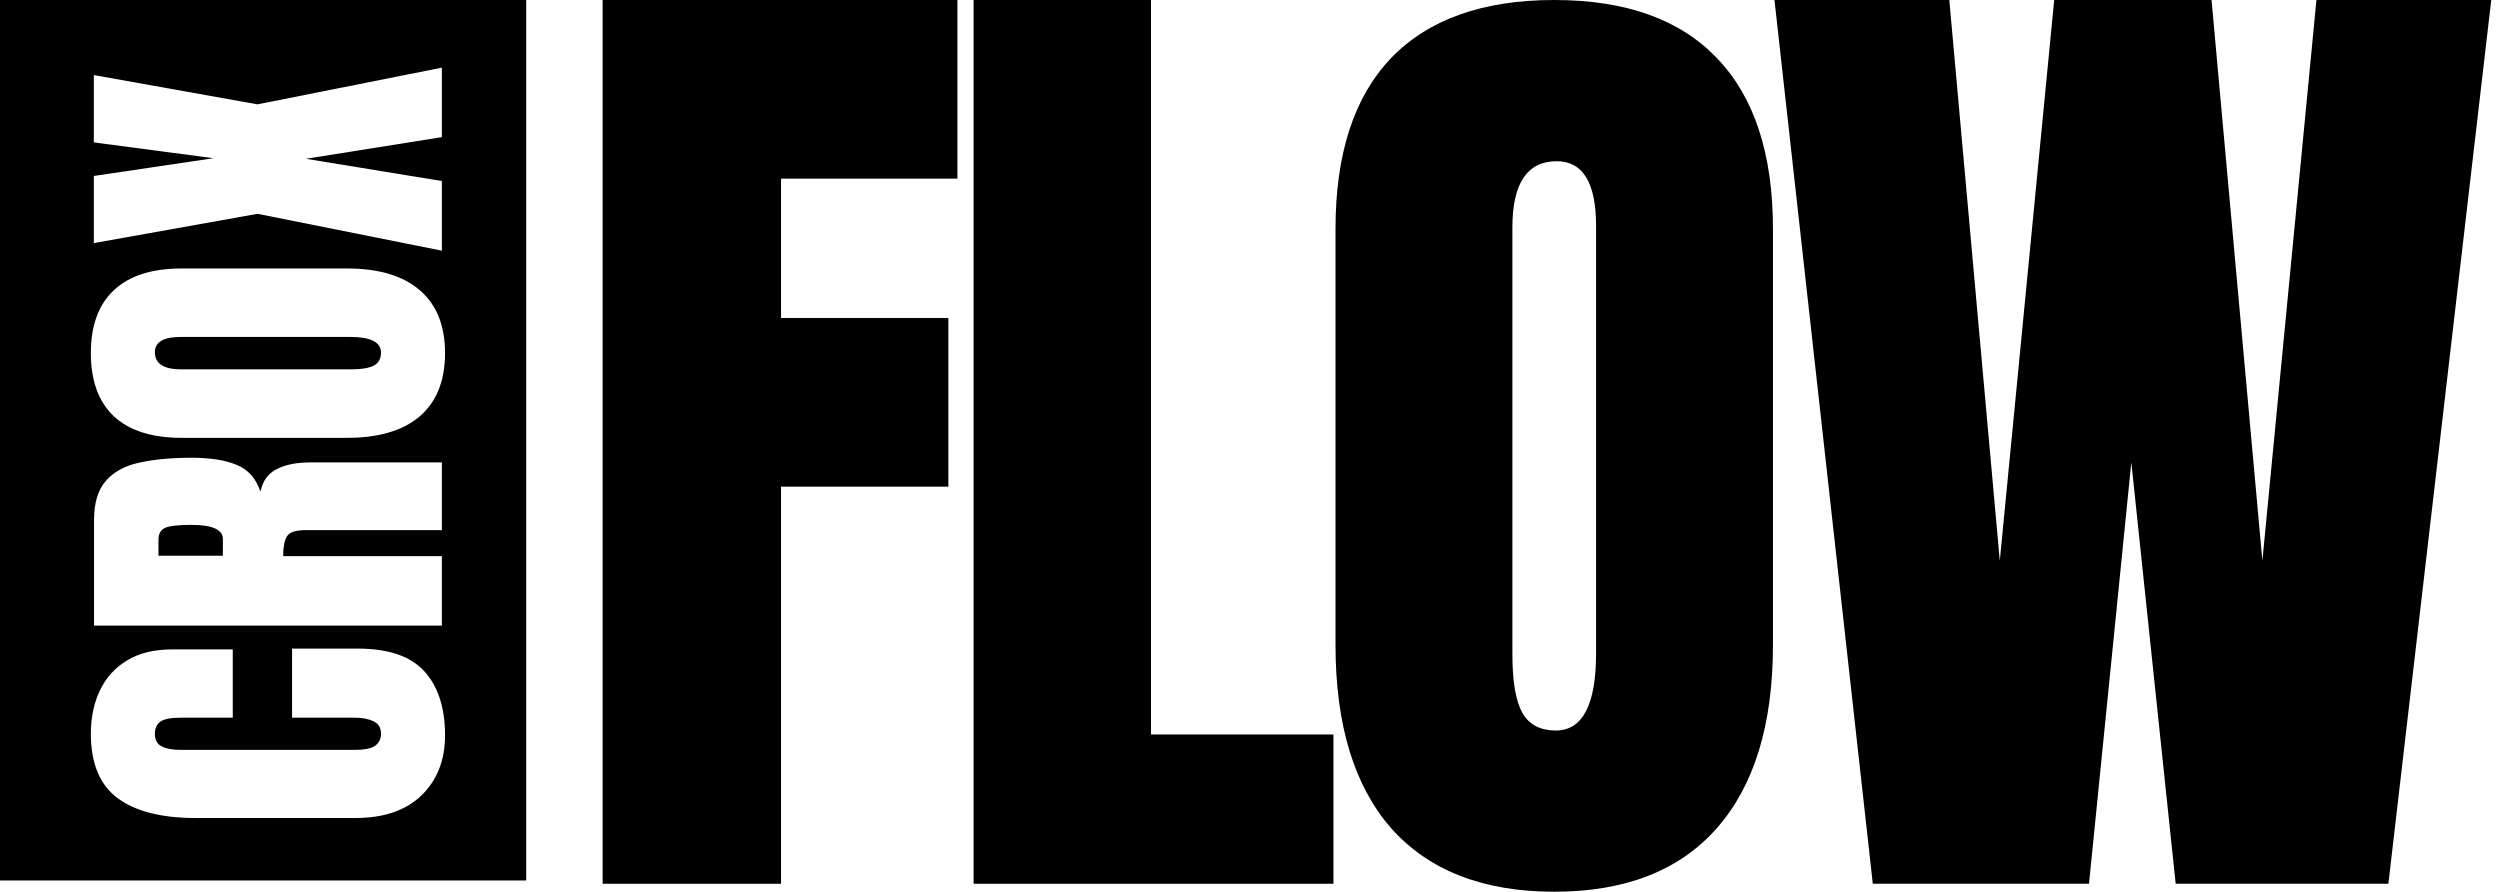 <svg width="143" height="51" viewBox="0 0 143 51" fill="none" xmlns="http://www.w3.org/2000/svg">
<path fill-rule="evenodd" clip-rule="evenodd" d="M0 0V50.361H30.099V0H0ZM24.111 45.494C25.008 44.623 25.456 43.477 25.456 42.056C25.456 40.493 25.064 39.277 24.28 38.406C23.489 37.535 22.219 37.1 20.471 37.1H16.706V41.051H20.29C20.734 41.051 21.096 41.122 21.375 41.264C21.654 41.398 21.793 41.632 21.793 41.967C21.793 42.264 21.68 42.495 21.454 42.659C21.228 42.815 20.84 42.893 20.29 42.893H10.33C9.885 42.893 9.531 42.83 9.267 42.703C8.996 42.577 8.86 42.331 8.86 41.967C8.86 41.654 8.966 41.424 9.177 41.275C9.38 41.126 9.78 41.051 10.375 41.051H13.314V37.145H9.878C8.83 37.145 7.963 37.353 7.277 37.77C6.584 38.187 6.064 38.76 5.717 39.489C5.371 40.211 5.197 41.037 5.197 41.967C5.197 43.671 5.71 44.903 6.735 45.661C7.76 46.413 9.237 46.789 11.166 46.789H20.346C21.959 46.789 23.214 46.357 24.111 45.494ZM5.378 35.783H25.275V31.809H16.197C16.197 31.288 16.269 30.913 16.412 30.682C16.548 30.444 16.906 30.325 17.486 30.325H25.275V26.451H17.746C16.962 26.451 16.325 26.578 15.835 26.831C15.338 27.076 15.025 27.508 14.897 28.126C14.649 27.374 14.2 26.864 13.552 26.596C12.904 26.321 12.037 26.183 10.952 26.183C9.829 26.183 8.853 26.273 8.024 26.451C7.187 26.622 6.539 26.965 6.079 27.478C5.612 27.992 5.378 28.751 5.378 29.755V35.783ZM12.749 30.838V31.787H9.064V30.872C9.064 30.544 9.184 30.321 9.425 30.202C9.667 30.083 10.175 30.023 10.952 30.023C12.15 30.023 12.749 30.295 12.749 30.838ZM24.02 23.806C24.978 22.973 25.456 21.771 25.456 20.201C25.456 18.63 24.978 17.432 24.02 16.606C23.056 15.773 21.665 15.356 19.849 15.356H10.398C8.694 15.356 7.402 15.769 6.52 16.595C5.638 17.414 5.197 18.616 5.197 20.201C5.197 21.786 5.638 22.991 6.52 23.817C7.402 24.636 8.694 25.045 10.398 25.045H19.849C21.665 25.045 23.056 24.632 24.02 23.806ZM20.041 19.274C21.209 19.274 21.793 19.572 21.793 20.167C21.793 20.509 21.661 20.755 21.398 20.904C21.126 21.053 20.682 21.127 20.064 21.127H10.364C9.361 21.127 8.86 20.8 8.86 20.145C8.86 19.564 9.35 19.274 10.33 19.274H20.041ZM14.728 12.231L25.275 14.34V10.355L17.497 9.083L25.275 7.844V3.87L14.728 5.969L5.367 4.294V8.145L12.207 9.05L5.367 10.065V13.905L14.728 12.231Z" fill="black"/>
<path d="M34.47 50.551V0H54.765V10.218H44.675V18.188H54.246V27.837H44.675V50.551H34.47Z" fill="black"/>
<path d="M55.69 50.551V0H65.837V42.012H76.273V50.551H55.69Z" fill="black"/>
<path d="M88.902 51.007C84.847 51.007 81.743 49.802 79.59 47.392C77.457 44.963 76.391 41.462 76.391 36.889V13.093C76.391 8.805 77.448 5.55 79.562 3.33C81.695 1.11 84.808 0 88.902 0C92.996 0 96.099 1.11 98.213 3.33C100.347 5.55 101.413 8.805 101.413 13.093V36.889C101.413 41.462 100.337 44.963 98.184 47.392C96.051 49.802 92.957 51.007 88.902 51.007ZM88.988 41.785C90.526 41.785 91.295 40.314 91.295 37.373V12.922C91.295 10.456 90.545 9.222 89.046 9.222C87.355 9.222 86.509 10.484 86.509 13.008V37.43C86.509 38.986 86.701 40.105 87.086 40.788C87.47 41.452 88.104 41.785 88.988 41.785Z" fill="black"/>
<path d="M107.124 50.551L101.5 0H111.5L114.388 32.078L117.5 0H126.5L129.408 32.078L132.5 0H142.5L136.615 50.551H124.449L121.912 26.443L119.491 50.551H107.124Z" fill="black"/>
</svg>
